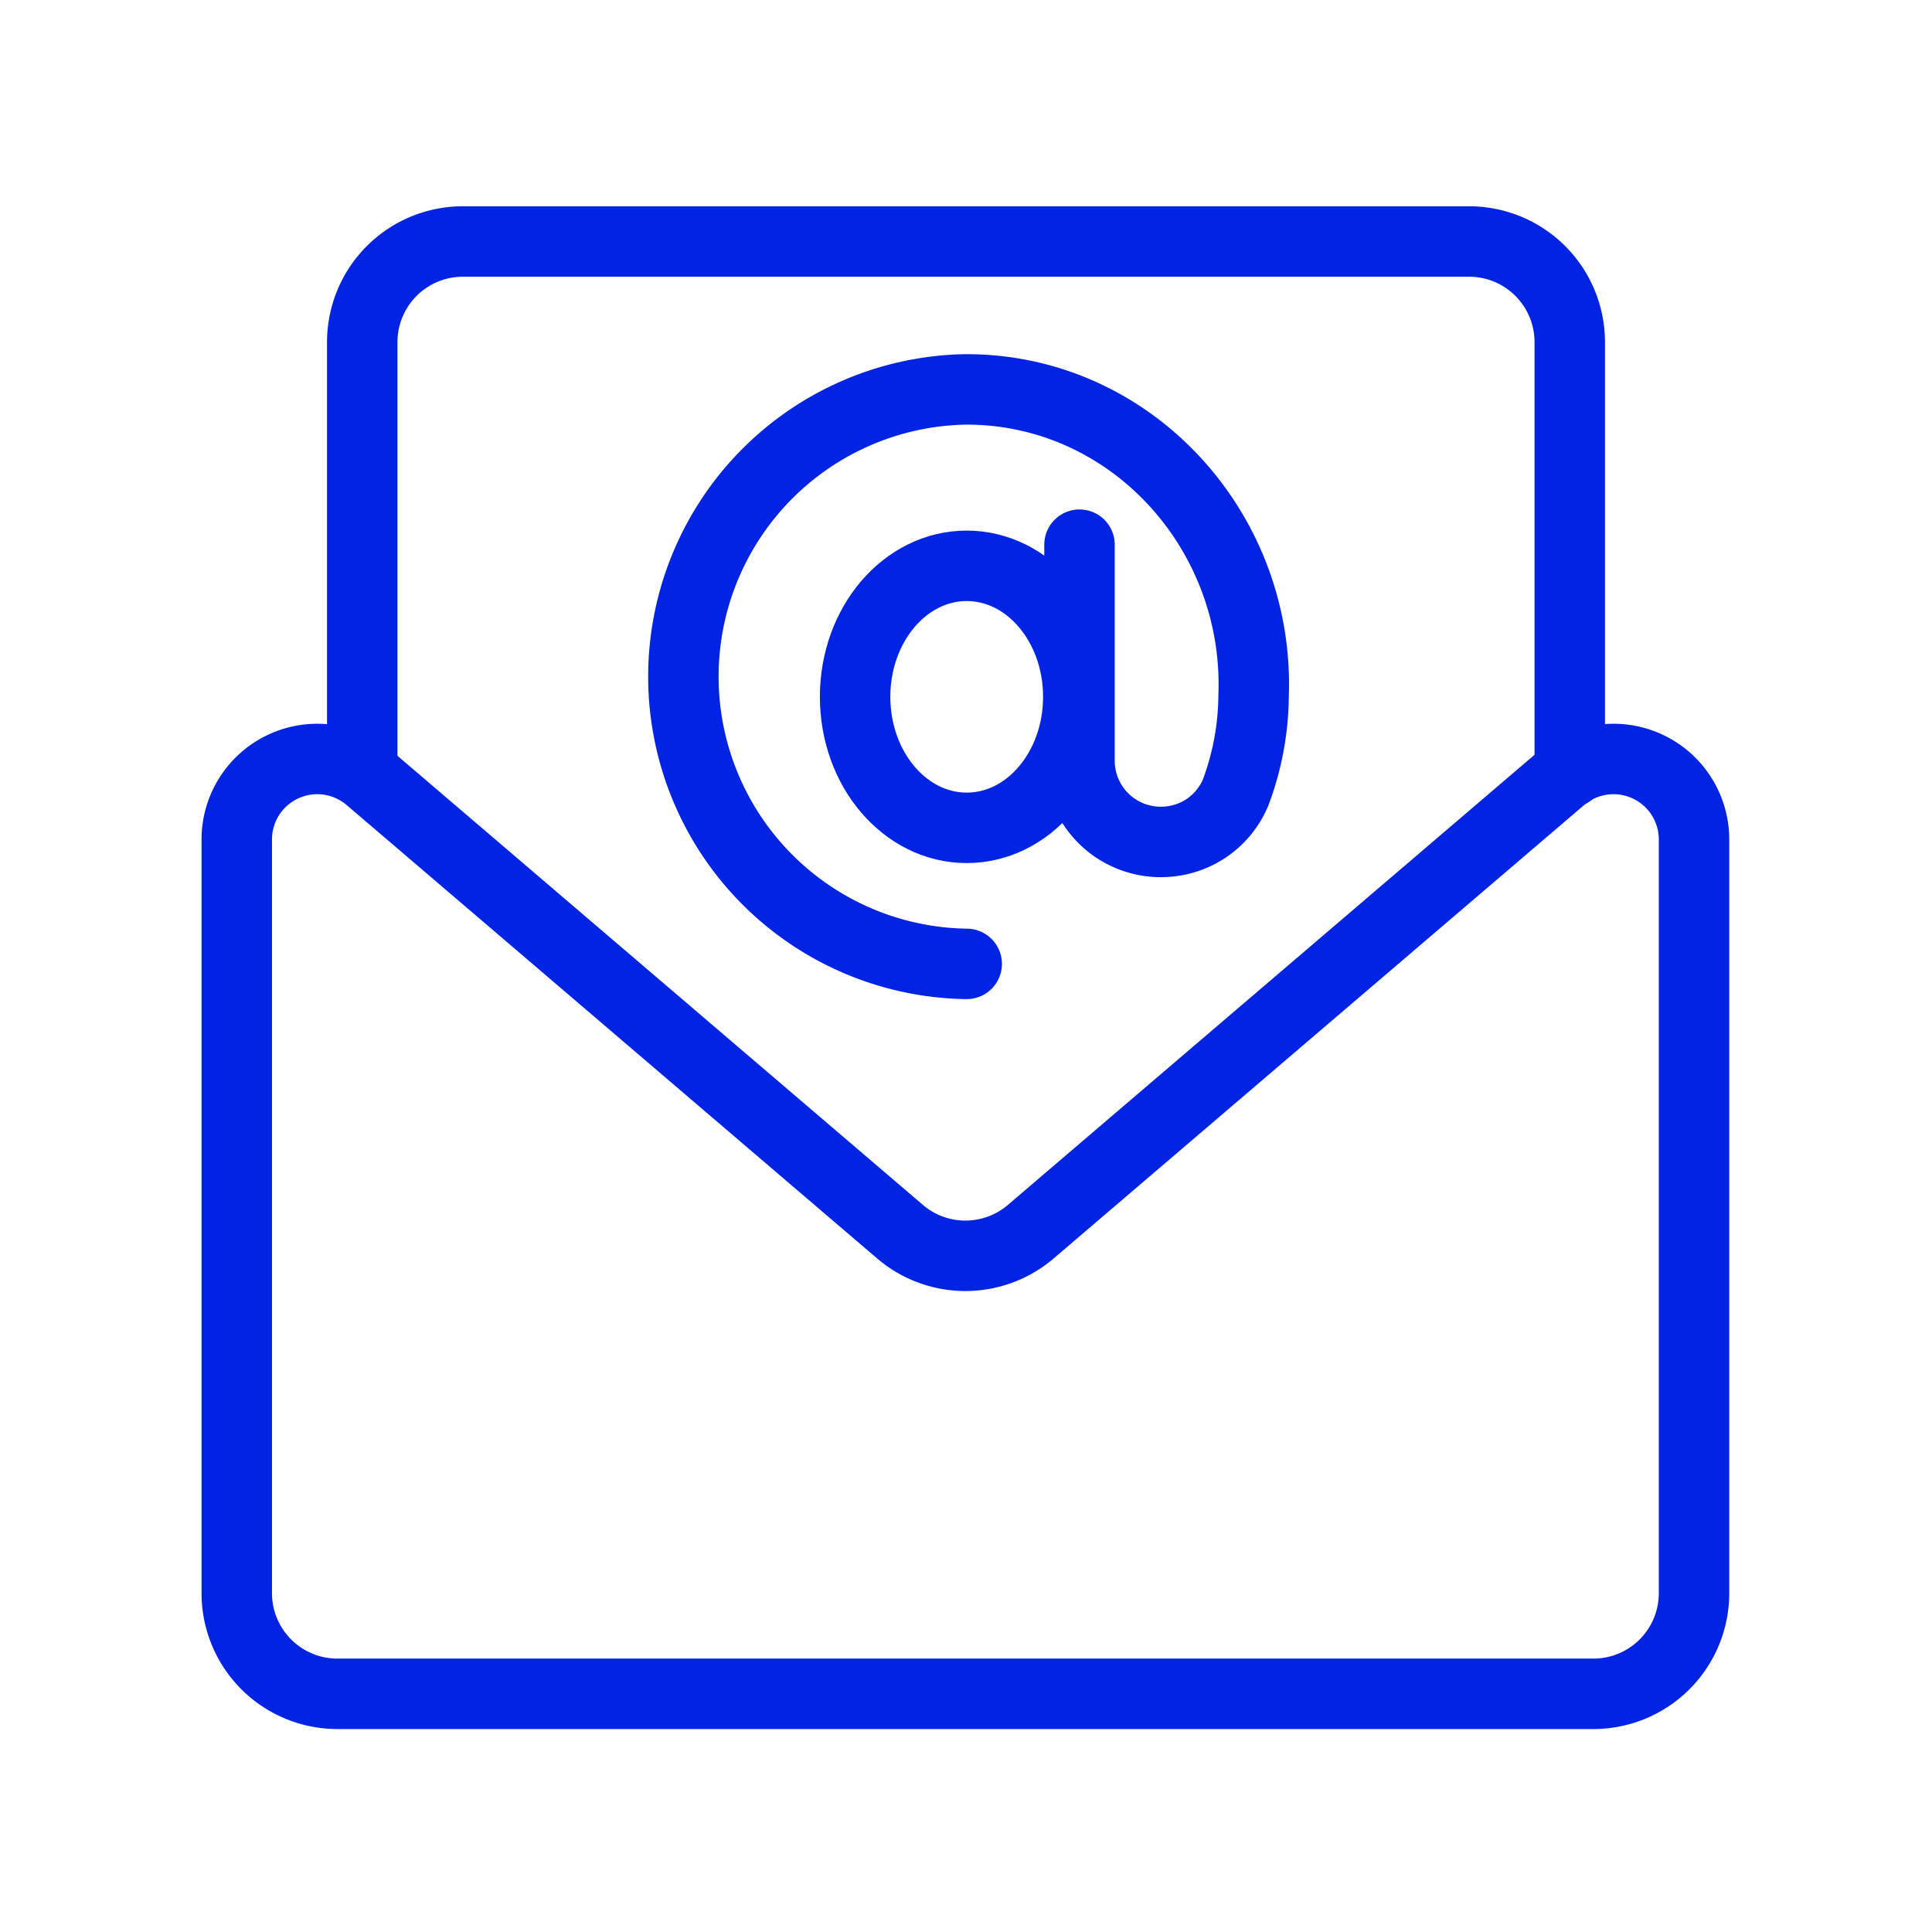 <?xml version="1.0" encoding="UTF-8"?> <svg xmlns="http://www.w3.org/2000/svg" id="Layer_1" data-name="Layer 1" viewBox="0 0 192 192" fill="#0023E4"><ellipse cx="96.07" cy="69.25" rx="11.09" ry="13.02" style="fill:none;stroke:#0023E4;stroke-linecap:round;stroke-linejoin:round;stroke-width:7.00px" fill="#0023E4"></ellipse><path d="M107.28,54.13V75.6a8.07,8.07,0,0,0,8.66,8.05h0a8,8,0,0,0,6.84-4.86,27.81,27.81,0,0,0,1.8-9.63c.63-16.46-12.3-30.6-28.76-30.46a28.55,28.55,0,0,0,.25,57.09" style="fill:none;stroke:#0023E4;stroke-linecap:round;stroke-linejoin:round;stroke-width:7.00px" fill="#0023E4"></path><path d="M156,76.76V34a10,10,0,0,0-10-10H46A10,10,0,0,0,36,34V76.76" style="fill:none;stroke:#0023E4;stroke-linecap:round;stroke-linejoin:round;stroke-width:7.00px" fill="#0023E4"></path><path d="M155.09,77.4l-52.65,45a10,10,0,0,1-13,0l-52.65-45a8,8,0,0,0-13.26,6.11v74.82a10,10,0,0,0,10,10H158.35a10,10,0,0,0,10-10V83.51A8,8,0,0,0,155.09,77.4Z" style="fill:none;stroke:#0023E4;stroke-linecap:round;stroke-linejoin:round;stroke-width:7.00px" fill="#0023E4"></path></svg> 